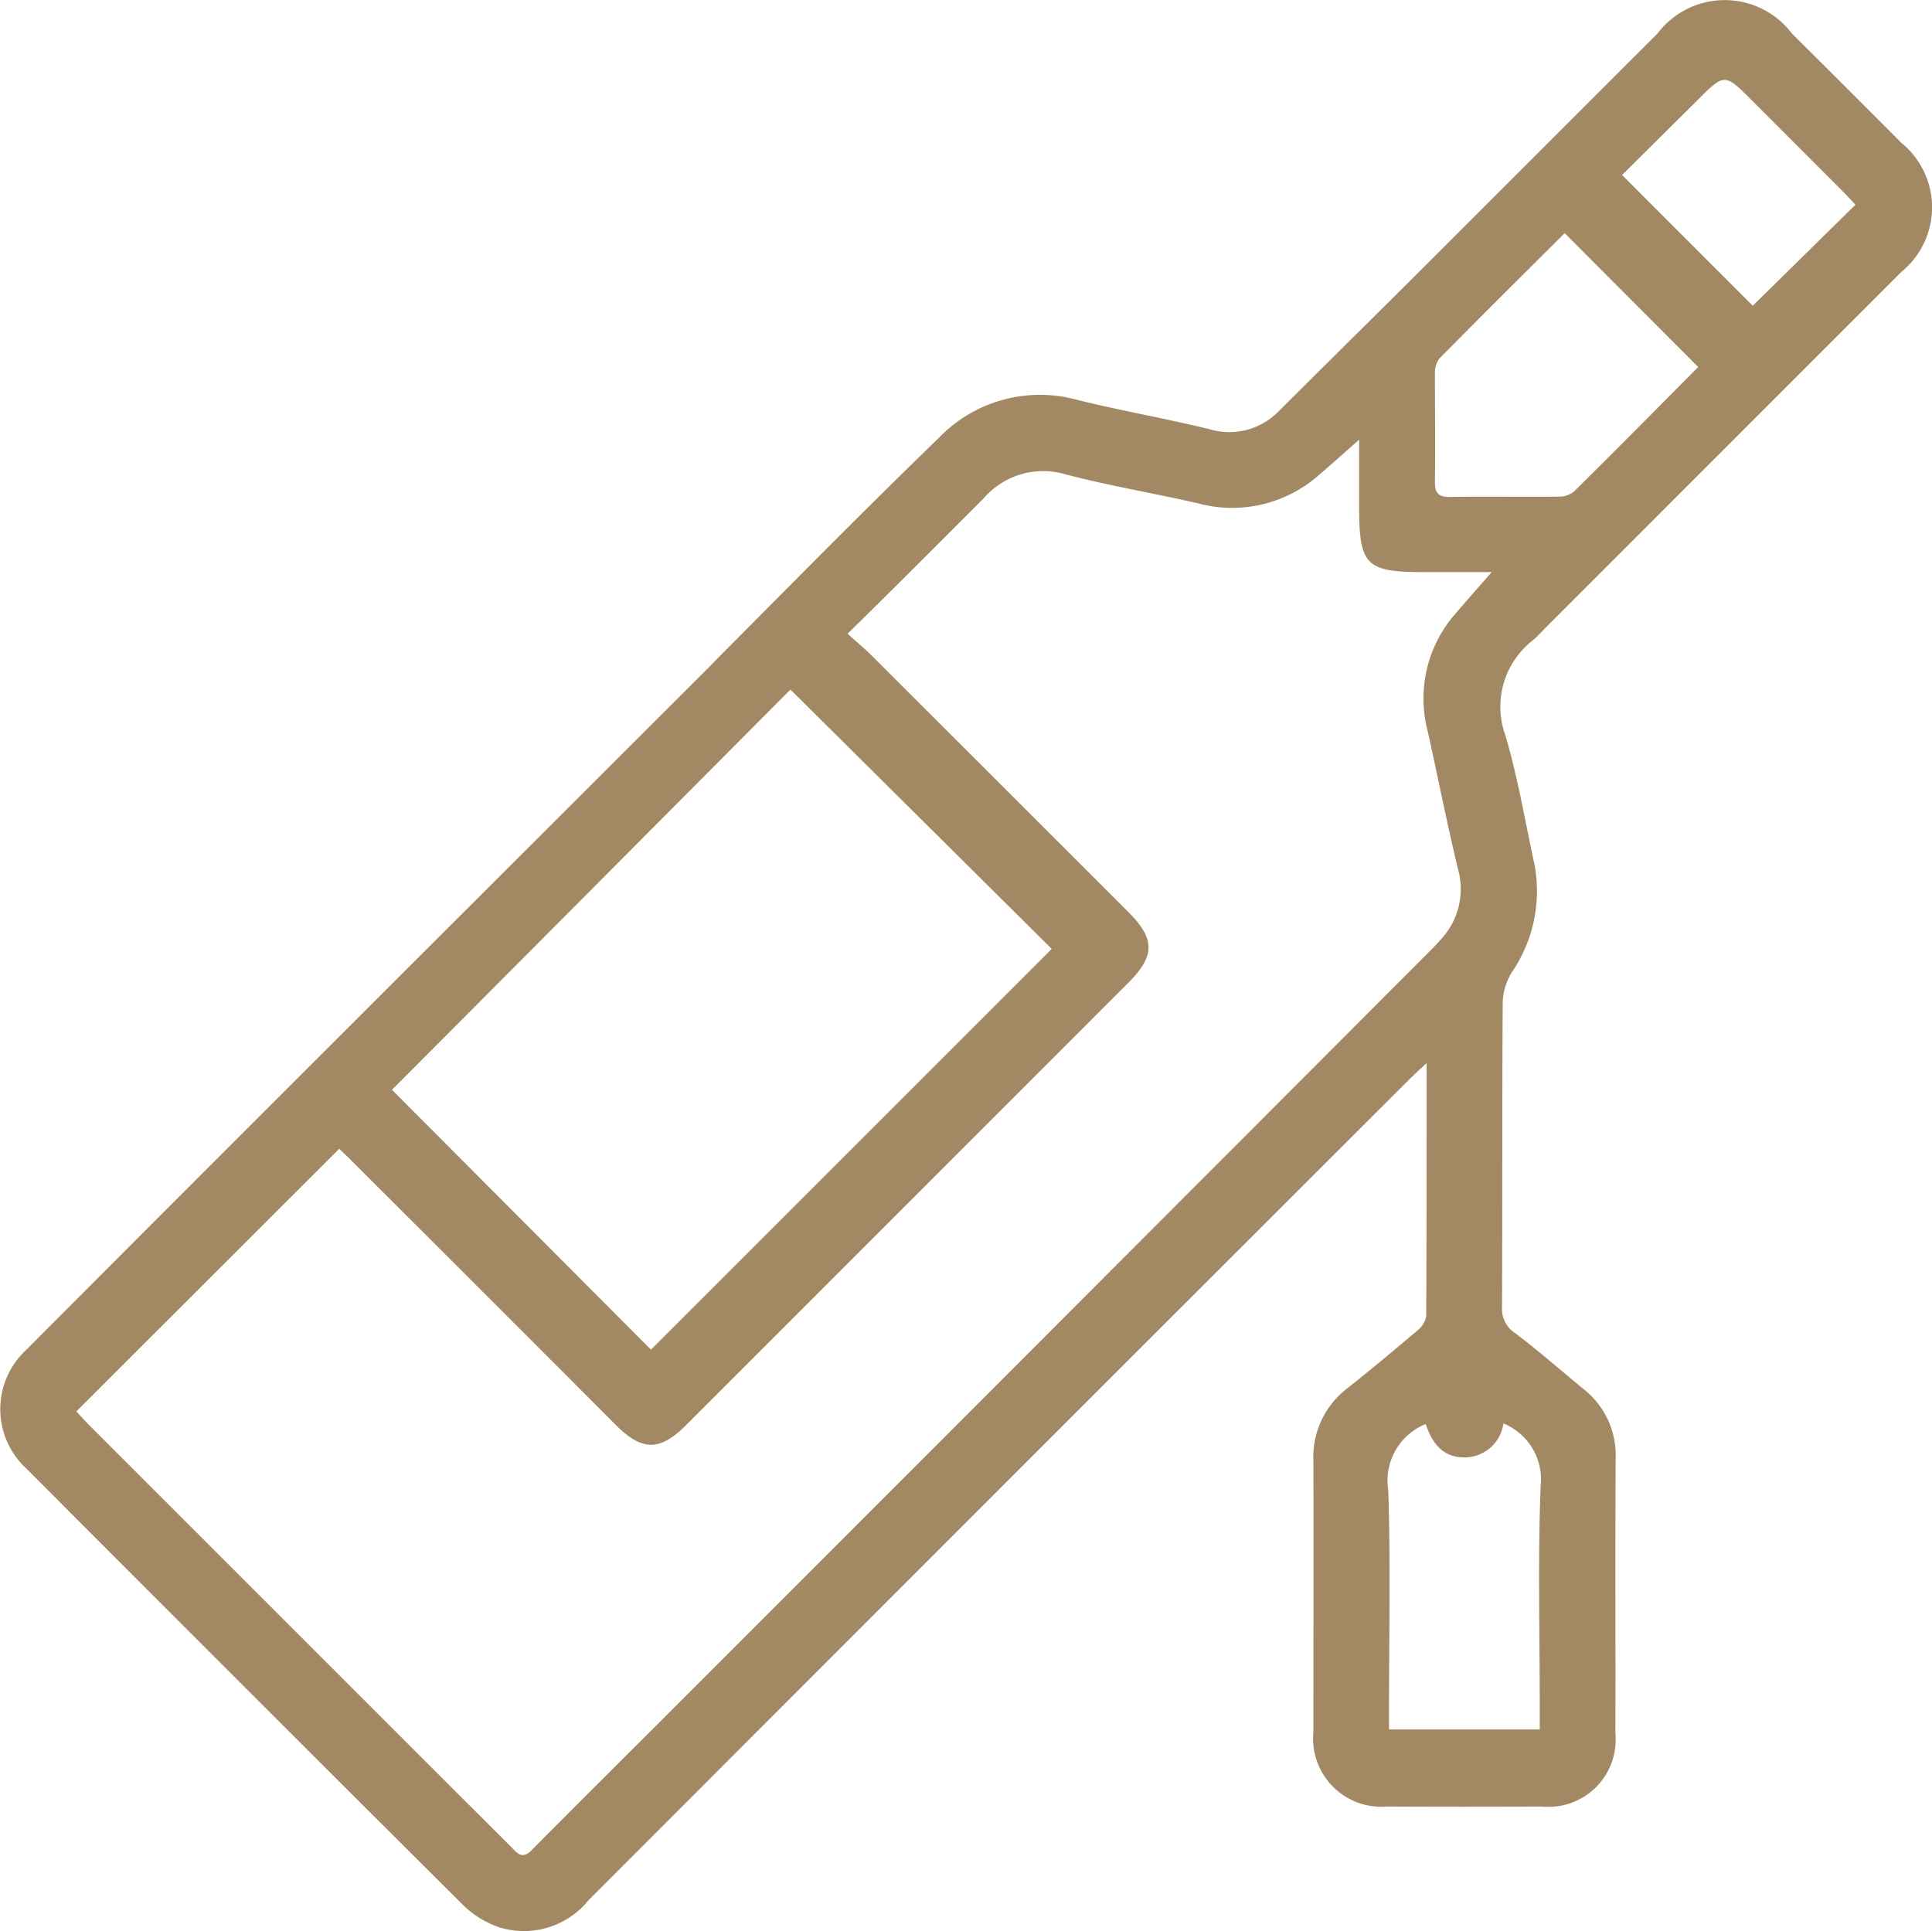 <svg xmlns="http://www.w3.org/2000/svg" width="46.762" height="46.752" viewBox="0 0 46.762 46.752">
  <path id="Group_3_1_" data-name="Group 3 (1)" d="M35.091,12.03c-.288,0-.362-.109-.359-.376.011-.866,0-1.732,0-2.6a.585.585,0,0,1,.107-.375c1.011-1.026,2.034-2.04,3.033-3.036l3.232,3.24c-.991,1-1.994,2.012-3.007,3.015a.572.572,0,0,1-.368.123c-.881.009-1.763-.006-2.643.007Zm1.3,22.427a1.461,1.461,0,0,1,.9,1.506c-.069,1.777-.022,3.559-.022,5.339v.562H33.621v-.5c0-1.765.041-3.531-.019-5.294a1.478,1.478,0,0,1,.907-1.6c.154.46.416.833.988.807a.95.95,0,0,0,.892-.816ZM16.04,41.614c-.1.1-2.675,2.662-3.172,3.173-.242.248-.369.044-.516-.1q-1.986-1.983-3.97-3.968-3.1-3.1-6.2-6.2c-.126-.126-.245-.26-.333-.354l6.362-6.357c.073.069.194.18.31.3Q11.72,31.3,14.914,34.5c.633.633,1.06.63,1.7-.01Q21.956,29.146,27.3,23.8c.667-.667.667-1.071,0-1.736q-3.1-3.1-6.2-6.195c-.171-.171-.359-.326-.584-.529.5-.491.947-.934,1.395-1.38q.954-.95,1.9-1.9a1.906,1.906,0,0,1,1.983-.578c1.056.278,2.138.456,3.2.7a3.169,3.169,0,0,0,2.939-.692c.3-.254.587-.516.964-.848v1.6c0,1.447.157,1.606,1.585,1.606h1.624c-.337.386-.617.7-.885,1.015a3.107,3.107,0,0,0-.669,2.816c.251,1.127.473,2.26.745,3.382a1.784,1.784,0,0,1-.4,1.654c-.1.117-.206.224-.313.332Q25.316,32.335,16.04,41.613Zm3.094-24.922,6.323,6.277-9.7,9.7L9.488,26.379c1.027-1.024,9.6-9.643,9.646-9.688ZM41.085,2.425c.659-.656.658-.657,1.322.008q1.1,1.1,2.192,2.194c.116.116.226.238.311.328L42.425,7.4,39.262,4.235c.58-.576,1.2-1.191,1.823-1.809Zm-3.97,13.063c.115-.1.216-.215.323-.322q4.292-4.292,8.583-8.585a2.014,2.014,0,0,0,0-3.125Q44.7,2.13,43.372.81a2.04,2.04,0,0,0-3.253,0q-2.841,2.839-5.68,5.678c-1.152,1.15-2.312,2.292-3.464,3.441a1.671,1.671,0,0,1-1.709.457c-1.061-.261-2.142-.445-3.2-.71a3.4,3.4,0,0,0-3.355.936c-1.836,1.777-3.627,3.6-5.43,5.412-.013.013-.022.028-.035.041-3.769,3.765-13.138,13.12-16.6,16.6a1.955,1.955,0,0,0,0,2.89Q5.907,40.832,11.195,46.1a2.341,2.341,0,0,0,.874.548,2.011,2.011,0,0,0,2.178-.652q9.916-9.93,19.844-19.848c.121-.121.248-.235.44-.416,0,2.119,0,4.125-.01,6.131a.583.583,0,0,1-.226.353c-.556.473-1.117.94-1.689,1.394a2.088,2.088,0,0,0-.816,1.747c.007,2.19,0,4.381,0,6.572a1.652,1.652,0,0,0,1.789,1.8q1.871.01,3.742,0A1.625,1.625,0,0,0,39.1,41.965c.005-2.221-.006-4.442.006-6.663a2.029,2.029,0,0,0-.771-1.673c-.552-.454-1.09-.927-1.66-1.358a.7.7,0,0,1-.319-.639c.012-2.464,0-4.929.017-7.393a1.475,1.475,0,0,1,.223-.708,3.483,3.483,0,0,0,.545-2.608c-.226-1.039-.4-2.093-.7-3.111a2.037,2.037,0,0,1,.676-2.325Z" transform="translate(-0.001 0.001)" fill="#a38963"/>
</svg>
